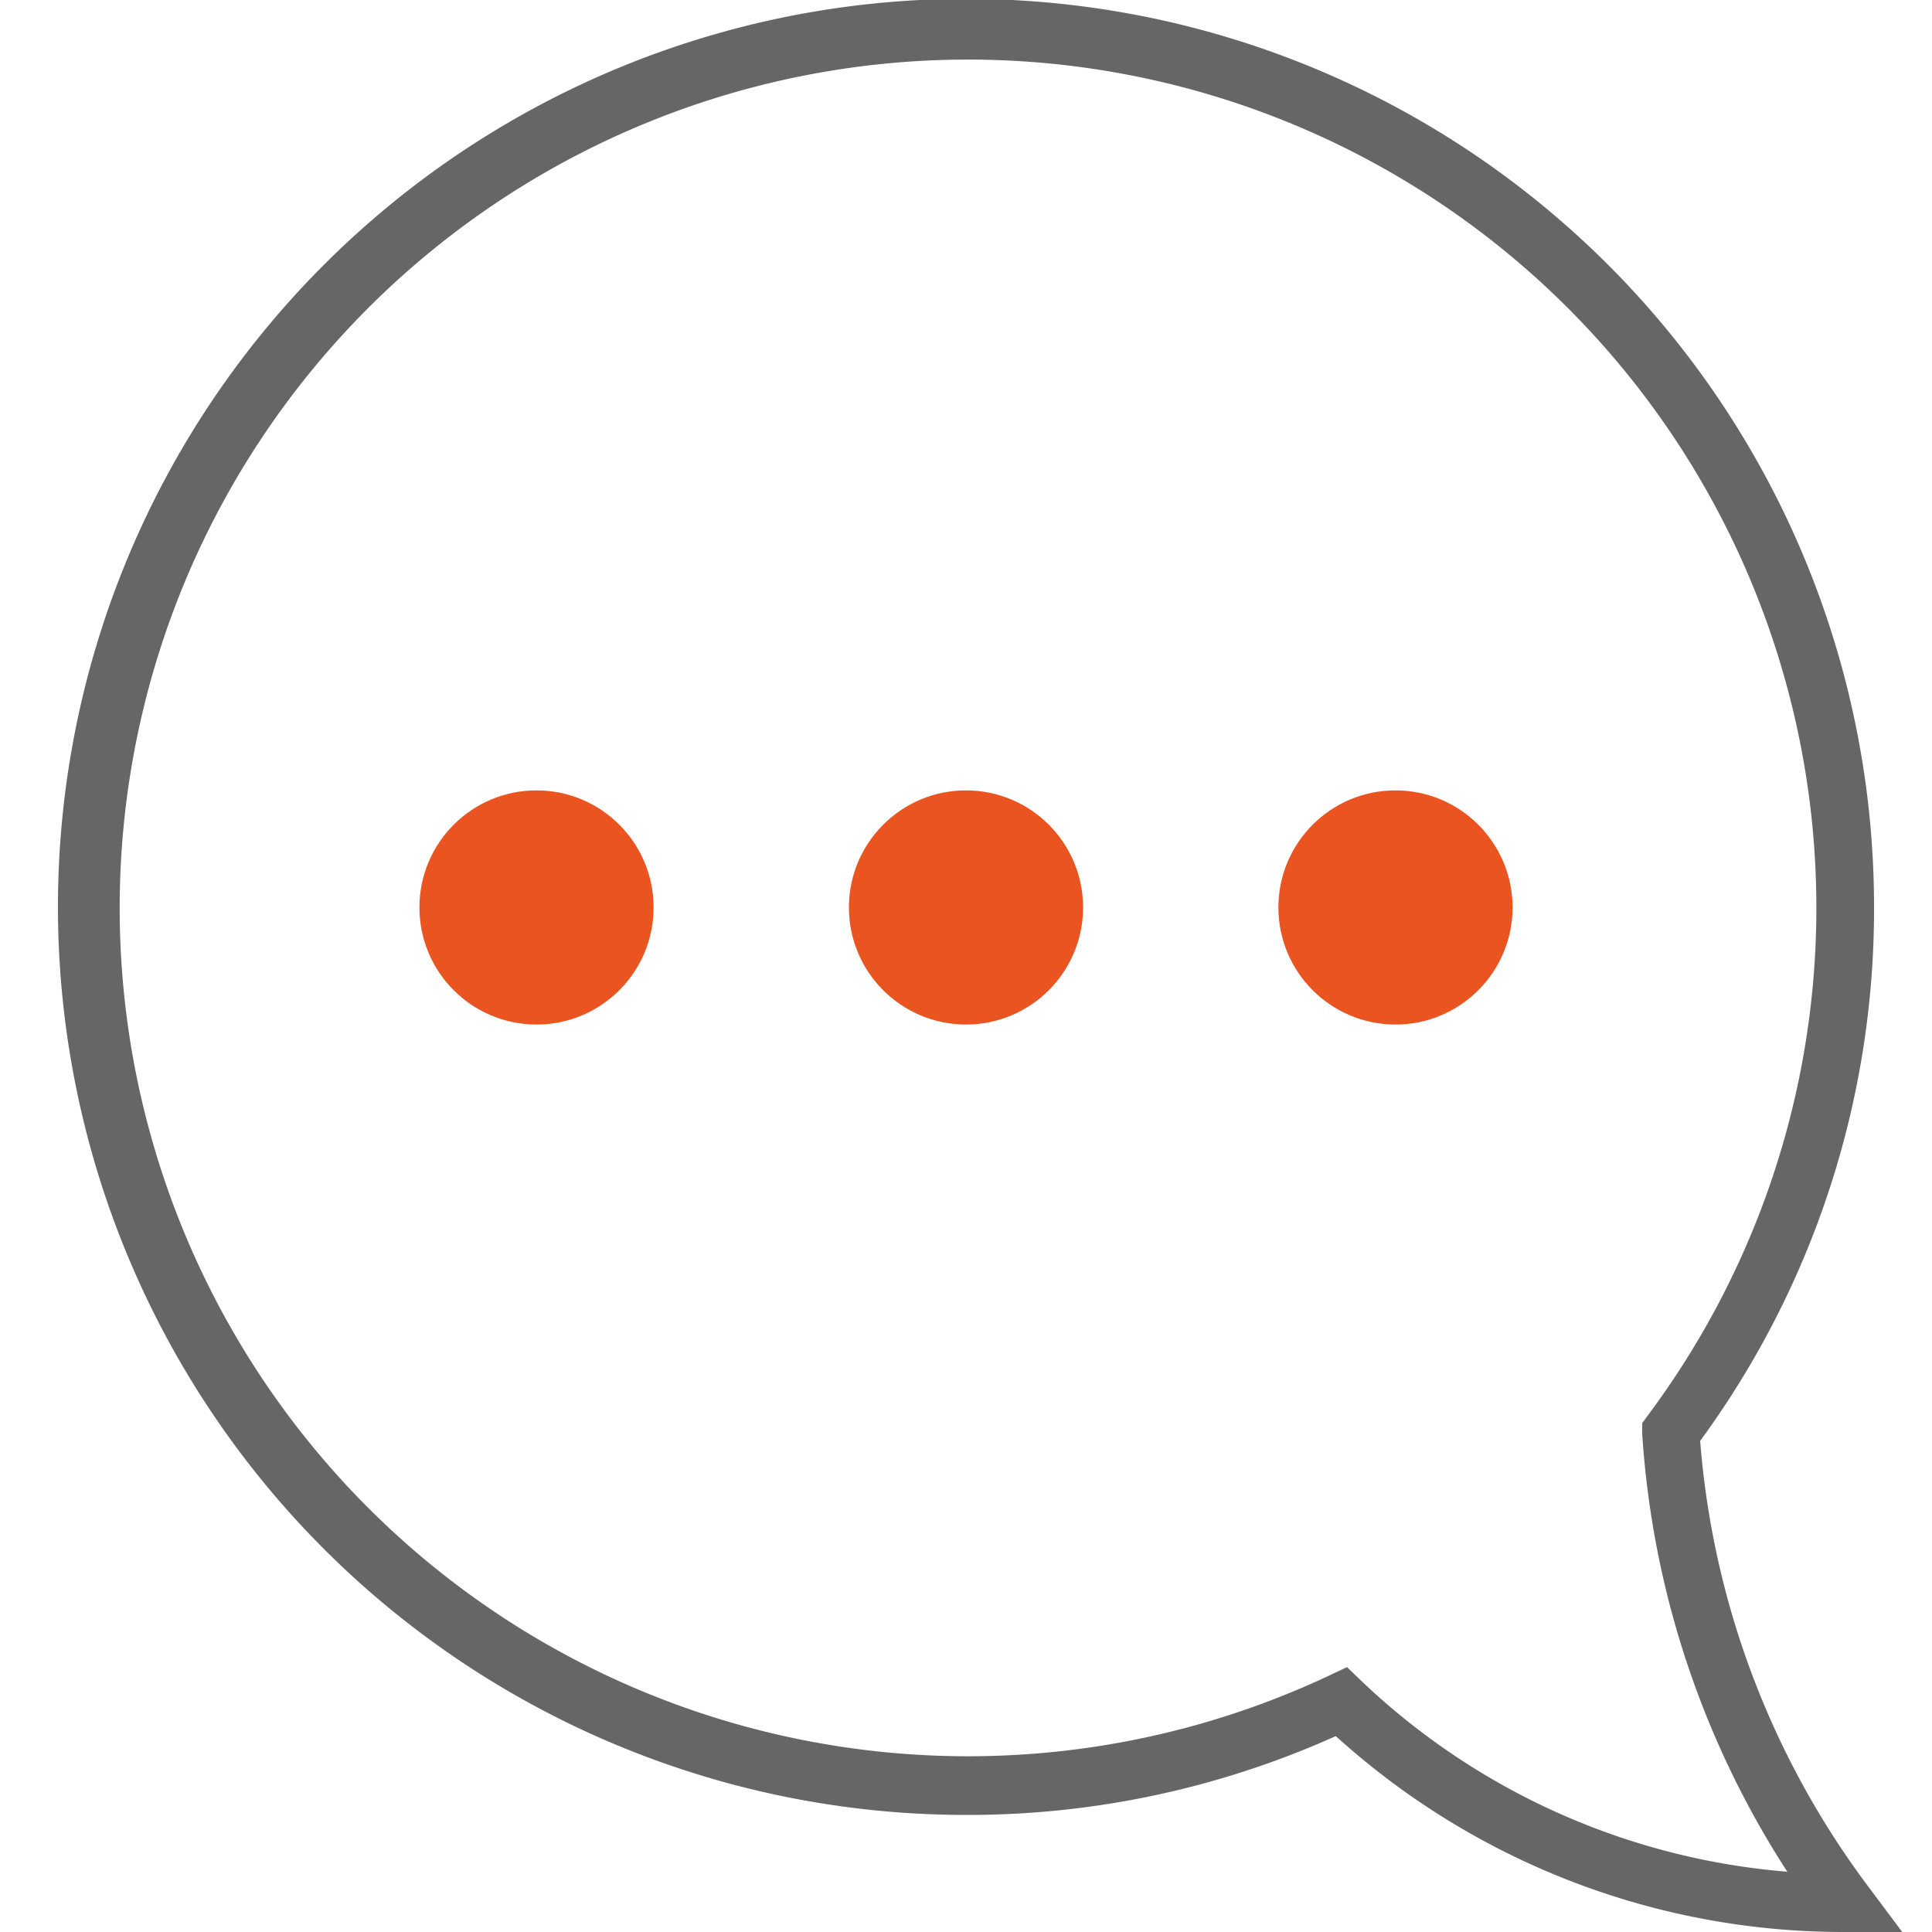 <svg xmlns="http://www.w3.org/2000/svg" id="artwork" viewBox="0 0 100 100"><defs><style>.cls-2{fill:#e95420}</style></defs><path fill="#666" d="M98.46 100h-3a39.11 39.11 0 0 1-26.32-10.14A46.38 46.38 0 0 1 50 93.94 47 47 0 1 1 97 47a46.54 46.54 0 0 1-9 27.58 44.21 44.21 0 0 0 8.65 23ZM69.72 86.29l.74.71a36.21 36.21 0 0 0 22.05 9.88A47.29 47.29 0 0 1 85 74.21v-.55l.33-.45a43.91 43.91 0 1 0-16.54 13.52Z"/><circle cx="50" cy="46.97" r="6.06" class="cls-2"/><circle cx="27.77" cy="46.97" r="6.06" class="cls-2"/><circle cx="72.23" cy="46.97" r="6.06" class="cls-2"/></svg>